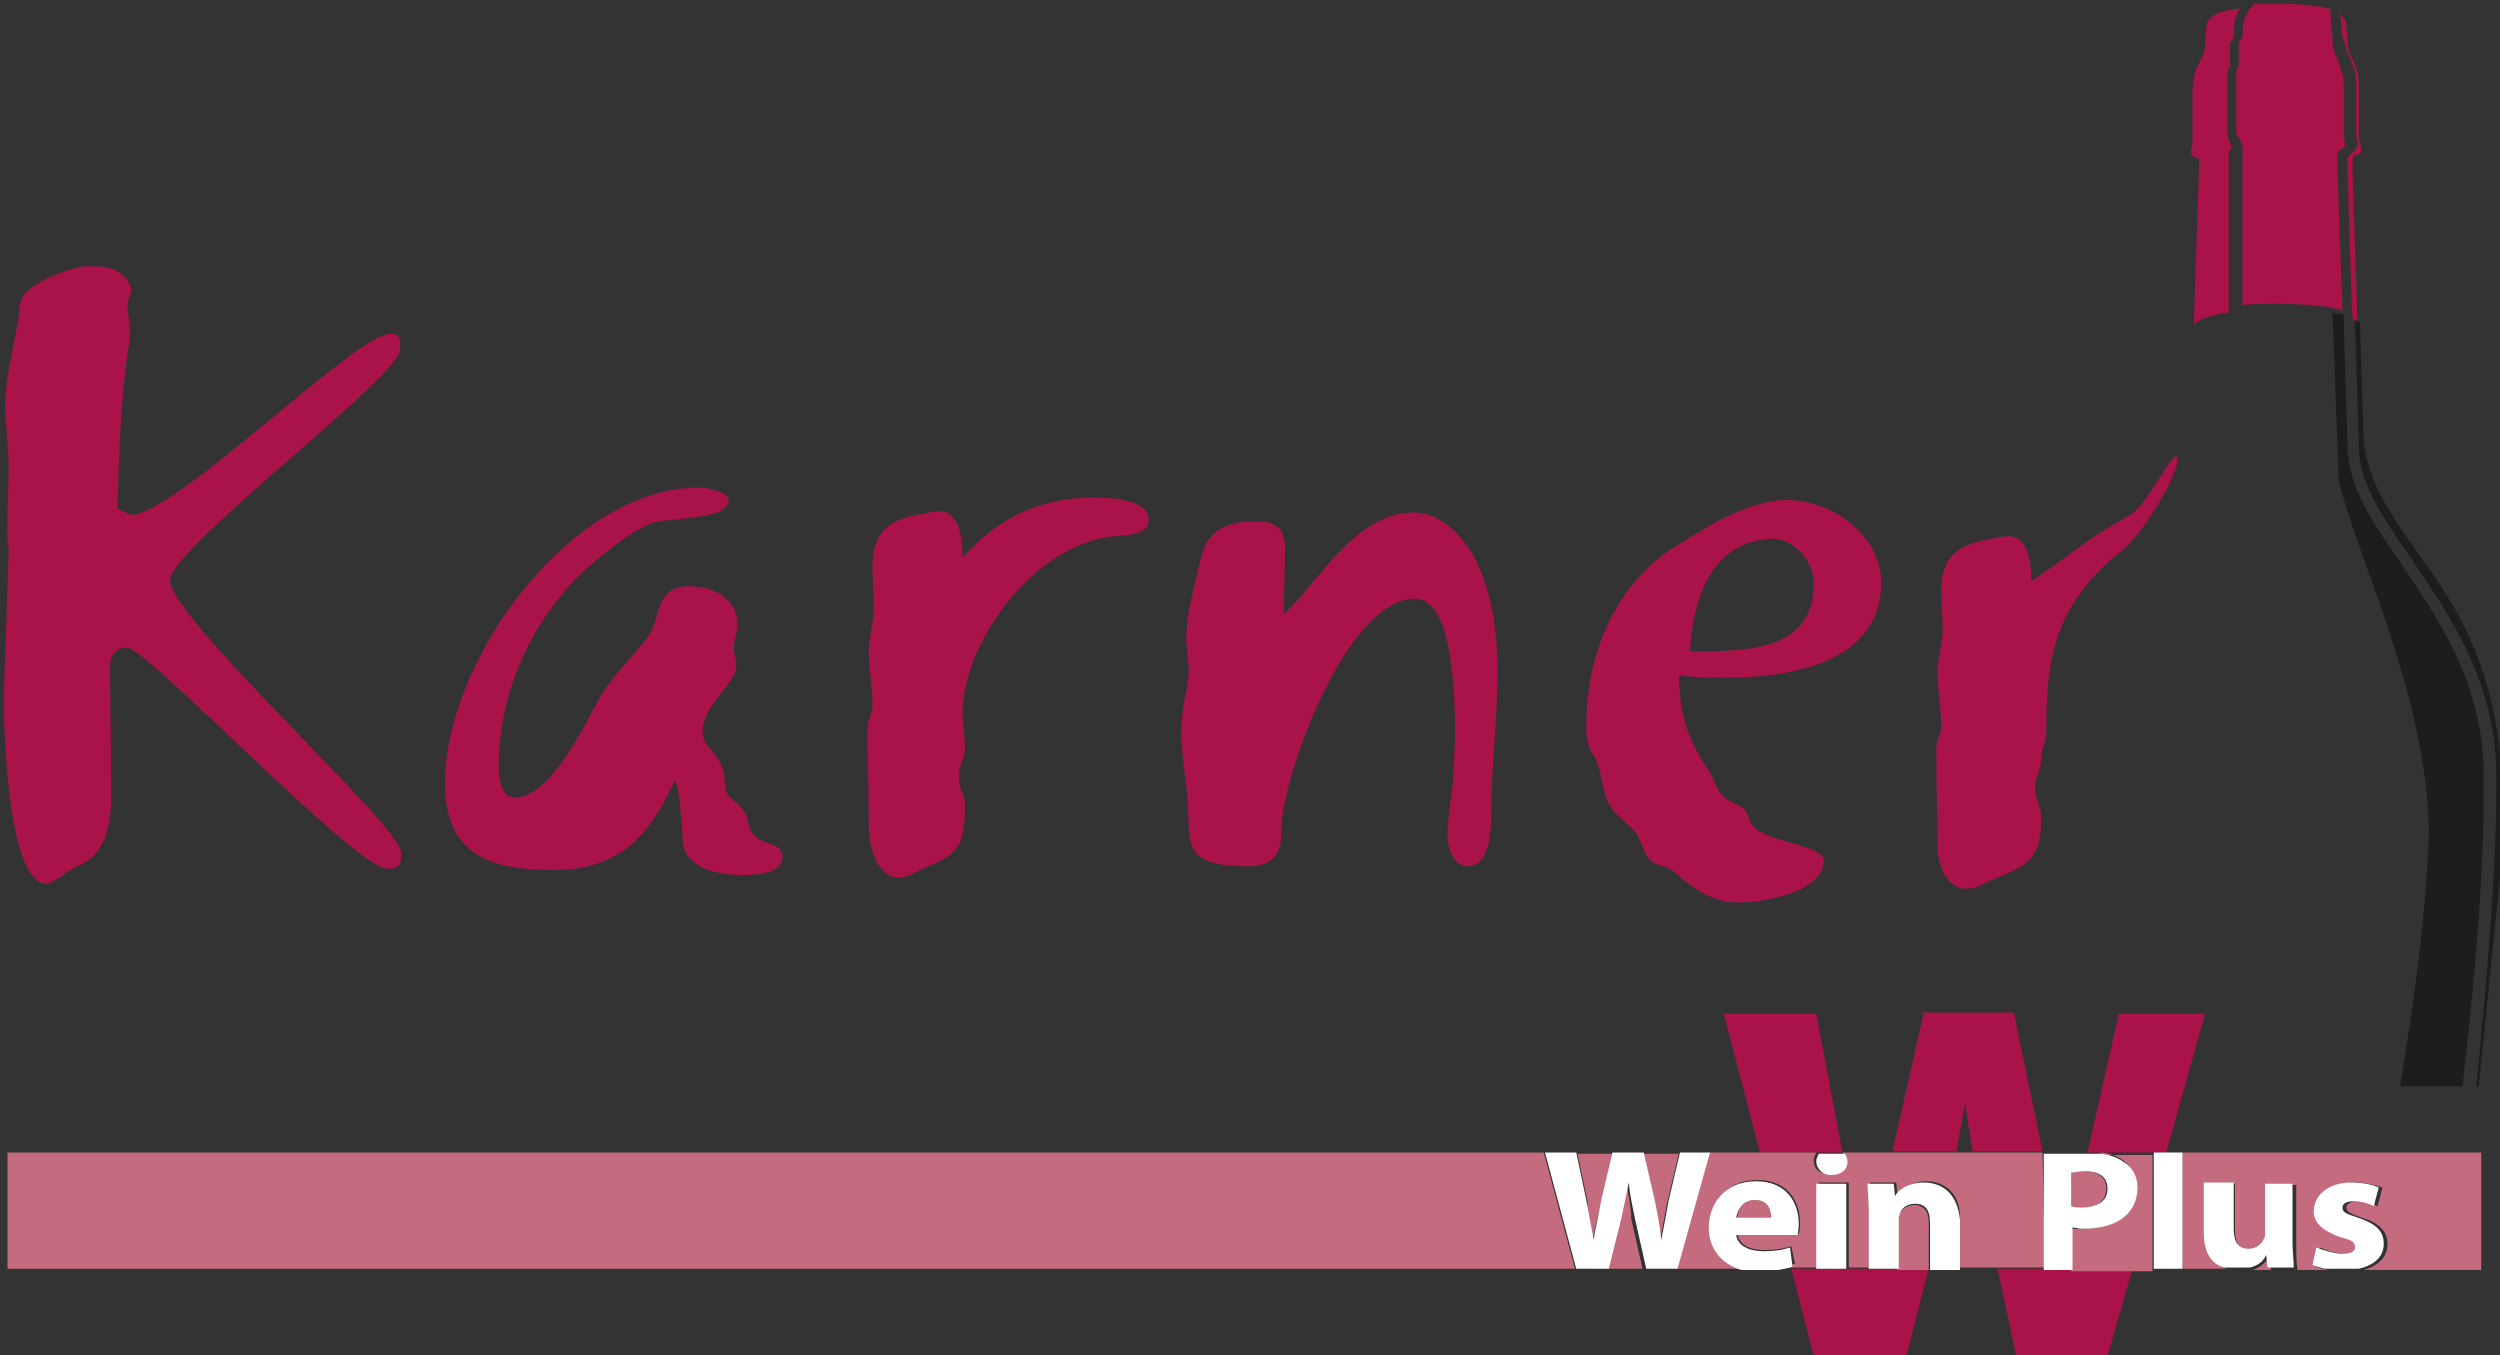 <?xml version="1.0" encoding="utf-8"?>
<!-- Generator: Adobe Illustrator 18.1.1, SVG Export Plug-In . SVG Version: 6.00 Build 0)  -->
<svg version="1.1" id="Ebene_1" xmlns="http://www.w3.org/2000/svg" xmlns:xlink="http://www.w3.org/1999/xlink" x="0px" y="0px"
	 width="200px" height="108.4px" viewBox="-164.8 -4.2 200 108.4" enable-background="new -164.8 -4.2 200 108.4"
	 xml:space="preserve">
<rect x="-164.8" y="-4.2" width="200" height="108.4" fill="#333333" stroke="none"/>
<g>
	<rect x="-164.5" y="-3.9" fill="none" width="199.8" height="108.1"/>
	<path fill="#A9134A" d="M-155.4,36.5c0.1-5.2,0.4-10.2,0.9-13c0.1-0.3,0.1-0.8,0.1-1.1c0-1-0.2-1.4-0.2-2.3c0-0.2,0.4-1.1,0.3-1.2
		c-0.6-1.9-2.5-1.8-3.5-1.8c-1.3,0-5.4,1.5-5.4,3.1c0,1.2-1.2,5.7-1.2,7.9c0,1.5,0.3,3.4,0.3,5.1c0,0.5-0.1,3.2-0.1,3.8
		c0,0.8-0.1,1.5,0.1,2.7l-0.4,12c0,2.3,0.3,14.8,3.4,14.8c0.6,0,1.7-1.1,2.5-1.4c2.4-0.9,2.7-3.7,2.7-5.9c0-1.5-0.1-8.5-0.1-10.1
		c0-1.2,0.8-1.5,1.3-1.5c1.7,0,18.3,17.7,20.9,17.7c1,0,1.1-0.4,1.1-1.3c0-2.1-18.5-18.7-18.5-21.8c0-2.5,18.4-16.3,18.4-18.4
		c0-0.8,0.1-1.3-0.8-1.3c-2.7,0-17.1,14.4-20.7,14.5L-155.4,36.5z"/>
	<path fill="#A9134A" d="M-106.5,35.9c0-0.8-1.8-1.1-2.4-1.1c-10.2,0-20.3,13.8-20.3,23.6c0,5.7,3.4,7,8.7,7c5.5,0,7.8-3.1,9.6-7
		c0.1-0.1,0.1-0.1,0.1-0.1c0.3,0,0.6,3.9,0.6,4.5c0,2.5,2.8,3,4.8,3c1,0,3.2-0.1,3.2-1.4c0-1.2-1.5-1-2.2-1.7c-1-1.2,0-1.3-1.6-2.8
		c-0.4-0.3-0.8-0.6-0.8-1.3c0-2.6-1.8-2.7-1.8-4.3c0-2.1,2.7-3.8,2.7-5.2c0-0.5-0.2-1.1-0.2-1.5c0-0.6,0.3-1.2,0.3-1.8
		c0-2.1-1.9-3.1-3.8-3.1c-2.9,0-2.2,2.4-3.4,4.1c-1.1,1.4-2.8,3.1-3.7,4.6c-1.3,2.3-4,8.2-6.9,8.2c-1.2,0-1.3-1.7-1.3-2.5
		c0-6.7,3.4-13.3,8.7-17.2c1.1-0.9,2.3-1.8,3.7-2.3C-111,37.2-106.7,37.4-106.5,35.9L-106.5,35.9z"/>
	<path fill="#A9134A" d="M-72.9,37.4c0-1.6-2.8-1.8-4.5-1.8c-3.5,0-7.2,1.2-10.4,4.8c0-1.9-0.4-3.7-1.8-3.7c-0.2,0-1,0.1-1.4,0.2
		c-2.5,0.4-4,1.3-4,4.2c0,1.1,0.1,2.2,0.1,3.4c0,1.1-0.4,2.2-0.4,3.4c0,1.4,0.3,2.9,0.3,4.3c0,0.6-0.4,1.2-0.4,1.8
		c0,2.6,0.1,5.2,0.1,7.9c0,1.8,0.8,4.1,2.3,4.1c0.4,0,0.9-0.1,1.4-0.4c2.9-1.4,4-1.3,4-5.3c0-1-0.5-1.3-0.5-2.4c0-1,0.5-1.3,0.5-2.3
		c0-0.8-0.2-2.1-0.2-2.7c0-5.5,5.5-13.5,12.1-14.2C-74.7,38.6-72.9,38.6-72.9,37.4"/>
	<path fill="#A9134A" d="M-69.7,49.2c0,1.6-0.6,3.2-0.6,4.9c0,1.5,0.2,3,0.4,4.5c0.5,4.4-0.8,6.4,4.6,6.5c2.6,0.1,3-1.2,3-2.8
		c0-4.4,5.3-18.8,10.8-18.6c2.7,0.1,3.1,6.6,3.1,10.6c0,1.4-0.1,2.4-0.1,2.7c0,1.9-0.5,3.8-0.5,5.7c0,0.9,0.5,2.4,1.6,2.4
		c1.9,0,1.9-3.1,1.9-4.5c0-3.4,0.5-7.2,0.5-11.1c0-9.3-3.9-12.7-6.7-12.7c-4.8,0-7.8,5.9-10.4,8.1c0-1.9,0.1-3.4,0.1-5.3
		c0-1.5-0.8-2.1-2.2-2.1c-4.8,0-4.3,2.6-5.3,6.2c-0.3,1.4-0.4,2.4-0.4,3.5L-69.7,49.2z"/>
	<path fill="#A9134A" d="M9.4,32.6C9.4,31,7,36.3,5.6,37c-3.9,2.2-3.9,2.6-7.9,5.3c0-1.9-0.4-3.6-1.8-3.6c-0.2,0-1,0.1-1.4,0.2
		c-2.5,0.4-4,1.3-4,4.1c0,1.1,0.1,2.2,0.1,3.2c0,1.1-0.4,2.2-0.4,3.4c0,1.4,0.3,2.9,0.3,4.3c0,0.6-0.4,1.2-0.4,1.7
		c0,2.6,0.1,5.2,0.1,7.8c0,1.8,0.8,3.5,2.3,3.5c0.4,0,0.9-0.1,1.4-0.4c2.9-1.4,4.6-1.3,4.6-5.3c0-1-0.5-1.3-0.5-2.4
		c0-1,0.5-1.3,0.5-2.3c0-0.8,0.4-1.4,0.4-2.1c0-5.4,0.4-9.8,5.6-14.2C6.6,38.8,9.4,33.8,9.4,32.6"/>
	<path fill="#A9134A" d="M-19.7,42.5c0,5.6-5.9,5.4-9.9,5.4c0.2-4.1,1.7-9,6.8-9C-21,39.1-19.7,40.9-19.7,42.5 M-14.3,42.4
		c0-3.8-4-6.6-7.5-6.6s-7.1,2.6-9.1,3.8c-3.7,2.3-7,7.2-7,14.4c0,0.6,0.1,1.4,0.4,1.9c1.2,1.7,0.5,3.8,2.3,5.3
		c1.3,1.2,1.3,1,1.9,2.6c0.6,1.5,1.5,1,2.5,1.8c1.4,1.3,3.1,2.4,5,2.4c2.1,0,6.9-0.8,6.9-3.4c0-1.2-5.1-1.5-5.8-2.9
		c-0.5-1-0.2-1.1-1.3-1.6c-1.7-0.8-1.3-1.5-2.2-2.8c-1.7-2.6-2.2-4.3-2.3-7.5C-29.5,50-28,50-27,50C-21.4,50.1-14.3,48.7-14.3,42.4"
		/>
	<g>
		<rect x="-164.5" y="-3.9" fill="none" width="199.8" height="108.1"/>
		<path fill="#A9134A" d="M13.7,7.5l-0.3-0.8V1.5c0-0.1,0-0.1,0.1-0.2c0,0,0.1-0.1,0.1-0.2v-1.8c0-0.1,0-0.1,0.1-0.2
			c0,0,0.1-0.2,0.2-0.3c0-0.8,0-1.6,0.5-2.3c-1.6,0.1-2.7,0.6-2.7,1.5c0,0.4-0.1,0.9-0.1,1.1s0,0.2,0,0.4c0,0.6-0.5,1.3-0.8,2.1
			c-0.1,0.3-0.1,0.5-0.2,1.4v3.9c0.1,0.6-0.5,1.4,0.3,1.5c0.2,0.1,0.3-0.1,0.2,1.4l-0.4,12.1l0,0c0-0.4,1.2-0.9,2.8-1.1V7.9
			C13.8,7.6,13.8,7.6,13.7,7.5"/>
		<path fill="#1D1D1B" d="M24.3,31.3l-0.3-9.6l0,0c0-0.2-0.2-0.3-0.4-0.4c0,0.1,0.3,10.2,0.3,10.2c0,2.9,1.9,5.7,4.2,9
			c3,4.4,6.8,9.8,6.8,17.4l0,0c0,0,0,0.4,0,1.4c0,2.8-0.2,9.8-1.6,23.4h0.2c0,0,1.9-18.7,1.9-18.6C36.5,42.7,25.8,40.8,24.3,31.3"/>
	</g>
	<path fill="#1D1D1B" d="M33.9,57.9c0-7.4-3.6-12.5-6.6-17c-2.4-3.4-4.3-6.3-4.3-9.5l-0.3-9.9c0,0,0-0.2,0-0.5
		c-0.2-0.1-0.5-0.1-0.9-0.2l0.5,13.4c1.2,5.6,6.8,16.5,7.2,27.5c0,0.4,0.1,6.8-2.3,21h5C33.8,69,33.9,62,33.9,59.2
		C33.9,58.3,33.9,57.9,33.9,57.9"/>
	<g>
		<rect x="-164.5" y="-3.9" fill="none" width="199.8" height="108.1"/>
		<path fill="#A9134A" d="M22.8-0.7c0,0.2,0.1,0.5,0.3,0.9c0,0,0.4,1.1,0.4,1c0.1,0.3,0.2,0.6,0.2,1.5v3.9l0.1,0.5v0.2
			c0,0,0,0,0,0.1v0.1l-0.2,0.3c0,0.1-0.1,0.1-0.1,0.1S23.2,8.2,23,8.4c0,0.3,0,1.2,0,1.2s0.3,10.1,0.4,11.7l0,0
			c0.3,0.1,0.4,0.3,0.4,0.4l0,0L23.4,9.5c0-1.5,0.1-1.2,0.2-1.3c0.9,0,0.3-0.9,0.3-1.5v-4c0-0.8-0.1-1.1-0.2-1.4
			C23.5,0.6,23-0.1,23-0.7c0-0.1,0.1-0.2,0-0.4c0-0.2-0.1-0.5-0.1-1.1c0-0.3-0.2-0.6-0.5-0.9c0.1,0.8,0.2,1.8,0.2,1.8
			S22.8-0.6,22.8-0.7"/>
		<path fill="#A9134A" d="M22.2,8.1c0-0.1,0-0.1,0.1-0.2c0,0,0.4-0.3,0.5-0.4l0,0l0,0l-0.1-0.8v-4c0-0.8-0.1-1-0.2-1.3l-0.3-0.9
			c-0.2-0.4-0.4-0.9-0.4-1.3c0,0,0-0.1,0-0.2v-0.1l-0.2-2.4c-1.1-0.3-2.6-0.4-4.2-0.4c-0.6,0-1.3,0-1.9,0c0,0.1-0.1,0.1-0.1,0.2
			c-0.6,0.5-0.8,1.3-0.8,2.4c0,0.1,0,0.1-0.1,0.2c0,0-0.1,0.2-0.2,0.3v1.9c0,0.1,0,0.1-0.1,0.2c0,0-0.1,0.1-0.1,0.2v5l0.1,0.2
			c0.1,0.2,0.4,0.4,0.4,1v12.5c0.9-0.1,1.7-0.1,2.8-0.1c1.6,0,3.1,0.1,4.3,0.3c0.3,0.1,0.5,0.1,0.9,0.2c-0.1-2.3-0.4-11.4-0.4-11.4
			L22.2,8.1z"/>
	</g>
	<polygon fill="#A9134A" points="-19.7,104.3 -12.3,104.3 -10.5,97.3 -21.5,97.3 	"/>
	<path fill="#A9134A" d="M-7.6,84L-7.6,84c0.2,1.4,0.4,2.7,0.6,3.9h5.6l-2.3-11.1h-7.2l-2.5,11.1h5.1C-8.1,86.7-7.8,85.4-7.6,84"/>
	<polygon fill="#A9134A" points="-3.5,104.3 3.8,104.3 5.8,97.3 -5,97.3 	"/>
	<polygon fill="#A9134A" points="11.6,76.9 4.7,76.9 2.2,88 8.5,88 	"/>
	<polygon fill="#A9134A" points="-19.5,76.9 -26.9,76.9 -24,88 -17.4,88 	"/>
	<polygon fill="#C46B7E" points="-164.2,88 -164.2,97.3 -38.8,97.3 -41.3,88 	"/>
	<path fill="#C46B7E" d="M3.3,88c0.8,0.1,1.3,0.3,1.7,0.6c0.6,0.4,1.1,1.3,1.1,2.2c0,1-0.3,1.7-1,2.3c-0.8,0.6-1.9,1-3.4,1
		c-0.3,0-0.5,0-0.8,0v3.4h4.8h1.7v-9.3H3.3V88z"/>
	<path fill="#C46B7E" d="M-1.4,88H-7h-1.4h-5.1h-3.9l0,0c0.1,0.2,0.2,0.4,0.2,0.6c0,0.5-0.5,1.1-1.3,1.1c-0.8,0-1.2-0.4-1.2-1.1
		c0-0.2,0.1-0.4,0.2-0.6H-24h-4.1l-2.7,9.3h5.4c-1.7-0.4-2.6-1.6-2.6-3.4c0-1.7,1.2-3.7,3.8-3.7c2.4,0,3.4,1.7,3.4,3.4
		c0,0.3,0,0.6-0.1,0.9h-4.9c0.1,0.9,1,1.3,2.2,1.3c0.8,0,1.4-0.1,2.1-0.3l0.3,1.4c-0.3,0.1-0.6,0.2-1.1,0.3h0.9h2.1v-6.8h2.4v6.8
		h1.8v-4.6c0-0.9,0-1.6-0.1-2.2h2.1l0.1,1l0,0c0.3-0.4,1.1-1.1,2.3-1.1c1.5,0,2.7,1,2.7,2.9v4H-5h3.8L-1.4,88L-1.4,88z"/>
	<path fill="#C46B7E" d="M33.4,88H9.8v9.3h3.5c-1-0.3-1.6-1.2-1.6-2.8v-4H14v3.7c0,1,0.3,1.6,1.2,1.6c0.6,0,1-0.4,1.2-0.8
		c0.1-0.1,0.1-0.3,0.1-0.4v-4h2.4v4.6c0,0.9,0,1.6,0.1,2.2h2.4c-0.4-0.1-0.8-0.2-1-0.3l0.4-1.5c0.4,0.2,1.3,0.5,2.1,0.5
		c0.8,0,1-0.2,1-0.5c0-0.3-0.2-0.5-1.1-0.8c-1.5-0.4-2.2-1.2-2.2-2.1c0-1.3,1.2-2.3,3-2.3c0.9,0,1.6,0.2,2.2,0.4l-0.4,1.5
		c-0.3-0.2-1-0.4-1.6-0.4c-0.5,0-0.9,0.2-0.9,0.5s0.3,0.5,1.2,0.8c1.4,0.4,2.1,1.1,2.1,2.1c0,1-0.6,1.7-1.9,2.1h9.4V88H33.4z"/>
	<path fill="#C46B7E" d="M3.7,90.9c0-0.9-0.6-1.4-1.8-1.4c-0.4,0-0.8,0-1,0.1v2.8c0.2,0,0.4,0.1,0.8,0.1C3,92.5,3.7,91.8,3.7,90.9"
		/>
	<path fill="#C46B7E" d="M-11.7,92.2c-0.6,0-1,0.4-1.2,0.8C-13,93-13,93.2-13,93.5v3.9h2.5l0,0v-3.8C-10.5,92.7-10.9,92.2-11.7,92.2
		"/>
	<path fill="#C46B7E" d="M16.7,96.4c-0.2,0.3-0.6,0.8-1.3,1h1.5L16.7,96.4L16.7,96.4z"/>
	<path fill="#C46B7E" d="M-34.7,90.4L-34.7,90.4c-0.2,1.1-0.4,1.9-0.6,2.9l-1,4h2.9l-0.9-4C-34.3,92.4-34.5,91.5-34.7,90.4"/>
	<path fill="#C46B7E" d="M-37.4,95.1L-37.4,95.1c0.2-1,0.4-2.2,0.8-3.2l0.9-3.8h-2.9l0.8,3.8C-37.8,93-37.6,94.2-37.4,95.1"/>
	<path fill="#C46B7E" d="M-32,95.1L-32,95.1c0.2-1.1,0.4-2.2,0.6-3.2l0.9-3.8h-2.8l0.9,3.9C-32.3,93-32.1,94-32,95.1"/>
	<path fill="#C46B7E" d="M-24.4,91.8c-1,0-1.4,0.8-1.4,1.4h2.8C-23.1,92.7-23.3,91.8-24.4,91.8"/>
	<path fill="#FFFFFF" d="M-30.4,88l-0.9,3.8c-0.2,1.1-0.4,2.2-0.6,3.2l0,0c-0.1-1.1-0.3-2.1-0.5-3.1l-0.9-3.9h-2.5l-0.9,3.8
		c-0.2,1.2-0.5,2.3-0.6,3.2l0,0c-0.2-1-0.4-2.2-0.6-3.2l-0.8-3.8h-2.5l2.5,9.3h2.6l1-4c0.2-1,0.4-1.8,0.6-2.9l0,0
		c0.1,1.1,0.3,1.9,0.5,2.9l0.9,4h2.5L-28,88H-30.4z"/>
	<path fill="#FFFFFF" d="M-21.6,95.6c-0.6,0.2-1.3,0.3-2.1,0.3c-1.1,0-2.1-0.4-2.2-1.3h4.9c0-0.1,0.1-0.4,0.1-0.9
		c0-1.7-1-3.4-3.4-3.4c-2.6,0-3.8,1.9-3.8,3.7c0,1.7,1,2.9,2.6,3.4l0,0h3l0,0c0.3-0.1,0.8-0.1,1.1-0.3L-21.6,95.6z M-24.4,91.8
		c1.1,0,1.3,0.9,1.3,1.4h-2.8C-25.8,92.6-25.4,91.8-24.4,91.8"/>
	<path fill="#FFFFFF" d="M-18.3,89.8c0.8,0,1.3-0.4,1.3-1.1c0-0.2-0.1-0.4-0.2-0.6h-2.1c-0.1,0.2-0.2,0.4-0.2,0.6
		C-19.5,89.2-19.1,89.8-18.3,89.8"/>
	<rect x="-19.5" y="90.5" fill="#FFFFFF" width="2.4" height="6.8"/>
	<path fill="#FFFFFF" d="M-10.9,90.4c-1.2,0-2.1,0.6-2.3,1.1l0,0l-0.1-1h-2.1c0,0.6,0.1,1.3,0.1,2.2v4.6h2.4v-3.9
		c0-0.2,0-0.4,0.1-0.5c0.1-0.4,0.5-0.8,1.2-0.8c0.9,0,1.2,0.6,1.2,1.5v3.8h2.4v-4C-8.2,91.3-9.4,90.4-10.9,90.4"/>
	<polygon fill="#FFFFFF" points="8.5,88 7.5,88 7.5,97.3 9.8,97.3 9.8,88 	"/>
	<path fill="#FFFFFF" d="M18.8,90.5h-2.4v4c0,0.2,0,0.3-0.1,0.4c-0.1,0.3-0.5,0.8-1.2,0.8c-0.9,0-1.2-0.6-1.2-1.6v-3.7h-2.4v4
		c0,1.6,0.6,2.5,1.6,2.8l0,0h2.1l0,0c0.8-0.2,1.1-0.6,1.3-1l0,0l0.1,1h2.1c0-0.5-0.1-1.3-0.1-2.2v-4.5H18.8z"/>
	<path fill="#FFFFFF" d="M25.9,95.3c0-1-0.6-1.6-2.1-2.1c-0.9-0.3-1.2-0.4-1.2-0.8c0-0.3,0.3-0.5,0.9-0.5c0.6,0,1.3,0.2,1.6,0.4
		l0.4-1.5c-0.4-0.2-1.2-0.4-2.2-0.4c-1.8,0-3,1-3,2.3c0,0.8,0.5,1.5,2.2,2.1c0.9,0.2,1.1,0.4,1.1,0.8c0,0.3-0.3,0.5-1,0.5
		c-0.6,0-1.6-0.3-2.1-0.5L20.2,97c0.2,0.1,0.6,0.2,1,0.3l0,0h2.7l0,0C25.2,97,25.9,96.3,25.9,95.3"/>
	<path fill="#FFFFFF" d="M1.8,94.1c1.4,0,2.6-0.3,3.4-1c0.6-0.5,1-1.3,1-2.3S5.7,89.1,5,88.7c-0.4-0.3-1-0.5-1.7-0.6h-1h-3.6v9.3H1
		V94C1.2,94,1.5,94.1,1.8,94.1 M1,89.6c0.2,0,0.5-0.1,1-0.1c1.2,0,1.8,0.5,1.8,1.4c0,1-0.8,1.5-2.1,1.5c-0.3,0-0.5,0-0.8-0.1V89.6z"
		/>
</g>
</svg>
